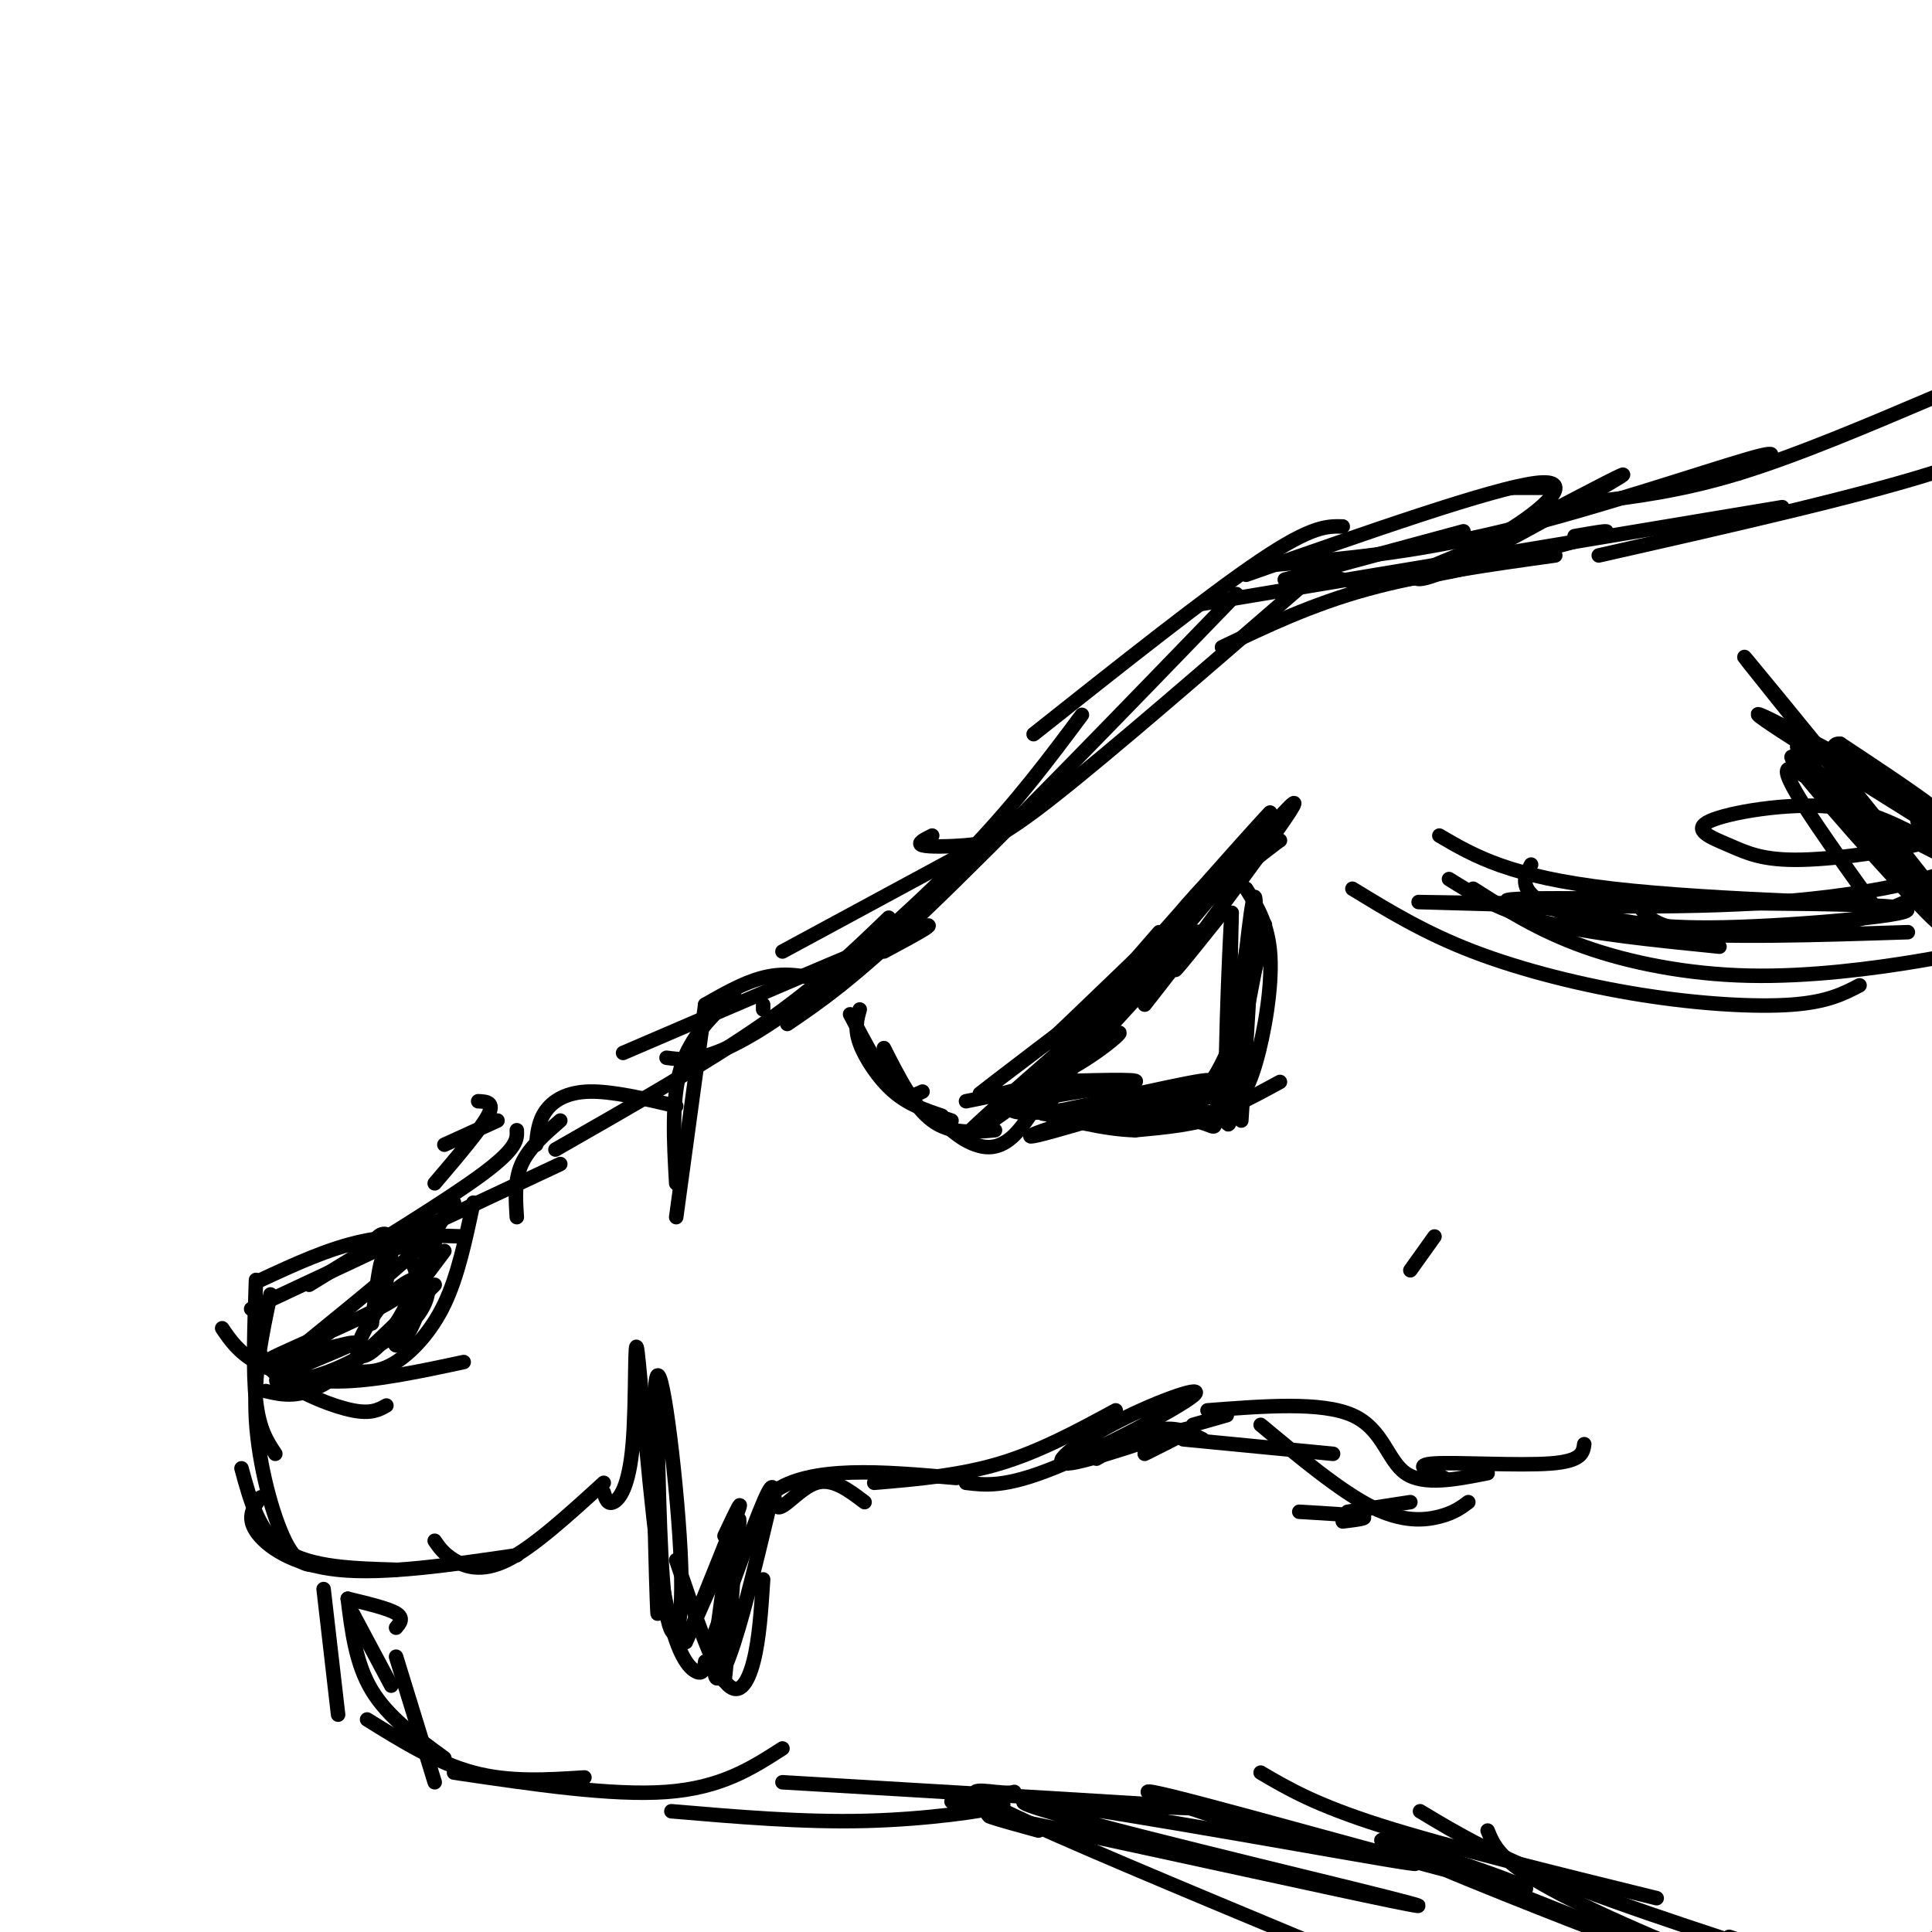 <svg viewBox='0 0 400 400' version='1.1' xmlns='http://www.w3.org/2000/svg' xmlns:xlink='http://www.w3.org/1999/xlink'><g fill='none' stroke='rgb(0,0,0)' stroke-width='3' stroke-linecap='round' stroke-linejoin='round'><path d='M300,182c5.333,3.333 10.667,6.667 20,9c9.333,2.333 22.667,3.667 36,5'/><path d='M317,179c-1.200,2.178 -2.400,4.356 1,7c3.400,2.644 11.400,5.756 25,7c13.600,1.244 32.800,0.622 52,0'/><path d='M339,187c1.315,1.964 2.631,3.929 7,5c4.369,1.071 11.792,1.250 19,1c7.208,-0.250 14.202,-0.929 21,-3c6.798,-2.071 13.399,-5.536 20,-9'/><path d='M402,177c0.780,1.321 1.560,2.643 2,2c0.440,-0.643 0.542,-3.250 -1,-6c-1.542,-2.750 -4.726,-5.643 -10,-9c-5.274,-3.357 -12.637,-7.179 -20,-11'/><path d='M397,170c6.250,3.501 12.500,7.003 3,1c-9.500,-6.003 -34.750,-21.509 -36,-23c-1.250,-1.491 21.500,11.033 25,13c3.500,1.967 -12.250,-6.624 -16,-7c-3.750,-0.376 4.500,7.464 12,13c7.500,5.536 14.250,8.768 21,12'/><path d='M278,109c-3.167,-0.083 -6.333,-0.167 -17,7c-10.667,7.167 -28.833,21.583 -47,36'/><path d='M256,123c-24.250,25.083 -48.500,50.167 -64,65c-15.500,14.833 -22.250,19.417 -29,24'/><path d='M224,148c-6.667,8.935 -13.333,17.869 -23,28c-9.667,10.131 -22.333,21.458 -32,29c-9.667,7.542 -16.333,11.298 -21,13c-4.667,1.702 -7.333,1.351 -10,1'/><path d='M184,190c-7.250,7.000 -14.500,14.000 -26,22c-11.500,8.000 -27.250,17.000 -43,26'/><path d='M158,208c0.000,0.000 0.000,1.000 0,1'/><path d='M174,204c-4.667,-1.333 -9.333,-2.667 -14,-2c-4.667,0.667 -9.333,3.333 -14,6'/><path d='M152,206c-4.500,4.250 -9.000,8.500 -11,15c-2.000,6.500 -1.500,15.250 -1,24'/><path d='M146,208c0.000,0.000 -6.000,44.000 -6,44'/><path d='M140,229c-6.644,-1.556 -13.289,-3.111 -18,-3c-4.711,0.111 -7.489,1.889 -9,4c-1.511,2.111 -1.756,4.556 -2,7'/><path d='M116,232c-3.250,2.833 -6.500,5.667 -8,9c-1.500,3.333 -1.250,7.167 -1,11'/><path d='M103,232c0.000,0.000 -11.000,5.000 -11,5'/><path d='M99,228c1.750,0.083 3.500,0.167 2,3c-1.500,2.833 -6.250,8.417 -11,14'/><path d='M107,234c0.083,1.833 0.167,3.667 -7,9c-7.167,5.333 -21.583,14.167 -36,23'/><path d='M116,241c0.000,0.000 -64.000,30.000 -64,30'/><path d='M96,256c-7.000,-0.250 -14.000,-0.500 -21,1c-7.000,1.500 -14.000,4.750 -21,8'/><path d='M56,269c-1.571,2.548 -3.143,5.095 -3,8c0.143,2.905 2.000,6.167 6,9c4.000,2.833 10.143,5.238 14,6c3.857,0.762 5.429,-0.119 7,-1'/><path d='M46,275c1.644,2.422 3.289,4.844 7,7c3.711,2.156 9.489,4.044 17,4c7.511,-0.044 16.756,-2.022 26,-4'/><path d='M53,265c-0.333,9.500 -0.667,19.000 0,25c0.667,6.000 2.333,8.500 4,11'/><path d='M56,268c-1.778,8.311 -3.556,16.622 -3,26c0.556,9.378 3.444,19.822 6,25c2.556,5.178 4.778,5.089 7,5'/><path d='M54,310c-1.489,2.000 -2.978,4.000 -1,7c1.978,3.000 7.422,7.000 17,8c9.578,1.000 23.289,-1.000 37,-3'/><path d='M90,319c0.911,1.333 1.822,2.667 4,4c2.178,1.333 5.622,2.667 11,0c5.378,-2.667 12.689,-9.333 20,-16'/><path d='M125,309c0.396,1.288 0.792,2.575 2,2c1.208,-0.575 3.227,-3.013 4,-12c0.773,-8.987 0.300,-24.522 1,-19c0.700,5.522 2.573,32.102 5,47c2.427,14.898 5.408,18.114 7,19c1.592,0.886 1.796,-0.557 2,-2'/><path d='M140,323c3.600,10.622 7.200,21.244 10,25c2.800,3.756 4.800,0.644 6,-4c1.200,-4.644 1.600,-10.822 2,-17'/><path d='M148,338c4.601,-12.768 9.202,-25.536 11,-29c1.798,-3.464 0.792,2.375 2,3c1.208,0.625 4.631,-3.964 8,-5c3.369,-1.036 6.685,1.482 10,4'/><path d='M181,307c8.833,-0.750 17.667,-1.500 26,-4c8.333,-2.500 16.167,-6.750 24,-11'/><path d='M200,307c4.012,0.492 8.025,0.985 18,-3c9.975,-3.985 25.913,-12.446 29,-15c3.087,-2.554 -6.678,0.800 -15,5c-8.322,4.200 -15.202,9.246 -11,9c4.202,-0.246 19.486,-5.785 24,-7c4.514,-1.215 -1.743,1.892 -8,5'/><path d='M227,302c4.667,-2.667 9.333,-5.333 13,-6c3.667,-0.667 6.333,0.667 9,2'/><path d='M247,295c0.000,0.000 7.000,-2.000 7,-2'/><path d='M250,292c11.822,-0.911 23.644,-1.822 30,1c6.356,2.822 7.244,9.378 11,12c3.756,2.622 10.378,1.311 17,0'/><path d='M292,311c0.000,0.000 -13.000,2.000 -13,2'/><path d='M278,315c2.750,-0.333 5.500,-0.667 4,-1c-1.500,-0.333 -7.250,-0.667 -13,-1'/><path d='M73,334c0.000,0.000 8.000,15.000 8,15'/><path d='M67,329c0.000,0.000 3.000,26.000 3,26'/><path d='M72,331c0.833,6.750 1.667,13.500 5,19c3.333,5.500 9.167,9.750 15,14'/><path d='M76,356c7.250,4.500 14.500,9.000 22,11c7.500,2.000 15.250,1.500 23,1'/><path d='M94,367c16.333,2.417 32.667,4.833 44,4c11.333,-0.833 17.667,-4.917 24,-9'/><path d='M139,375c13.556,1.156 27.111,2.311 40,2c12.889,-0.311 25.111,-2.089 28,-3c2.889,-0.911 -3.556,-0.956 -10,-1'/><path d='M162,369c35.250,2.083 70.500,4.167 83,5c12.500,0.833 2.250,0.417 -8,0'/><path d='M210,371c-0.511,0.156 -1.022,0.311 -4,0c-2.978,-0.311 -8.422,-1.089 2,4c10.422,5.089 36.711,16.044 63,27'/><path d='M266,120c0.000,0.000 37.000,-10.000 37,-10'/><path d='M272,117c1.393,1.143 2.786,2.286 6,3c3.214,0.714 8.250,1.000 19,-1c10.750,-2.000 27.214,-6.286 33,-8c5.786,-1.714 0.893,-0.857 -4,0'/><path d='M280,184c7.446,4.560 14.893,9.119 25,13c10.107,3.881 22.875,7.083 35,9c12.125,1.917 23.607,2.548 31,2c7.393,-0.548 10.696,-2.274 14,-4'/><path d='M305,184c6.807,4.327 13.614,8.654 23,12c9.386,3.346 21.351,5.711 34,6c12.649,0.289 25.982,-1.499 35,-3c9.018,-1.501 13.719,-2.715 16,-4c2.281,-1.285 2.140,-2.643 2,-4'/><path d='M402,183c6.000,1.400 12.000,2.800 12,-2c0.000,-4.800 -6.000,-15.800 -3,-16c3.000,-0.200 15.000,10.400 27,21'/><path d='M238,200c0.000,0.000 -12.000,17.000 -12,17'/><path d='M234,204c0.000,0.000 -8.000,10.000 -8,10'/><path d='M230,208c2.917,-2.750 5.833,-5.500 3,-2c-2.833,3.500 -11.417,13.250 -20,23'/><path d='M220,219c-3.444,6.467 -6.889,12.933 -10,16c-3.111,3.067 -5.889,2.733 -8,2c-2.111,-0.733 -3.556,-1.867 -5,-3'/><path d='M197,232c0.000,0.000 -6.000,-2.000 -6,-2'/><path d='M176,210c3.250,6.167 6.500,12.333 9,15c2.500,2.667 4.250,1.833 6,1'/><path d='M178,209c-0.556,1.956 -1.111,3.911 0,7c1.111,3.089 3.889,7.311 7,10c3.111,2.689 6.556,3.844 10,5'/><path d='M183,217c3.083,6.083 6.167,12.167 10,15c3.833,2.833 8.417,2.417 13,2'/><path d='M208,229c2.156,0.556 4.311,1.111 6,1c1.689,-0.111 2.911,-0.889 5,-4c2.089,-3.111 5.044,-8.556 8,-14'/><path d='M237,208c7.633,-9.753 15.266,-19.506 9,-13c-6.266,6.506 -26.432,29.270 -21,22c5.432,-7.270 36.463,-44.573 42,-50c5.537,-5.427 -14.418,21.021 -21,30c-6.582,8.979 0.209,0.490 7,-8'/><path d='M258,184c2.315,3.738 4.631,7.476 5,14c0.369,6.524 -1.208,15.833 -3,22c-1.792,6.167 -3.798,9.190 -8,11c-4.202,1.810 -10.601,2.405 -17,3'/><path d='M235,234c-6.333,-0.167 -13.667,-2.083 -21,-4'/><path d='M214,230c0.733,-0.356 13.067,0.756 17,1c3.933,0.244 -0.533,-0.378 -5,-1'/><path d='M222,231c-2.708,0.331 -5.416,0.662 -3,1c2.416,0.338 9.957,0.683 16,0c6.043,-0.683 10.589,-2.393 14,-5c3.411,-2.607 5.688,-6.111 4,-5c-1.688,1.111 -7.339,6.838 -8,8c-0.661,1.162 3.668,-2.239 7,-8c3.332,-5.761 5.666,-13.880 8,-22'/><path d='M260,200c1.889,-6.747 2.610,-12.614 1,-5c-1.610,7.614 -5.553,28.709 -6,31c-0.447,2.291 2.602,-14.221 4,-26c1.398,-11.779 1.146,-18.825 0,-11c-1.146,7.825 -3.184,30.521 -4,33c-0.816,2.479 -0.408,-15.261 0,-33'/><path d='M255,189c-0.496,6.110 -1.735,37.885 -1,43c0.735,5.115 3.446,-16.431 3,-20c-0.446,-3.569 -4.047,10.837 -5,17c-0.953,6.163 0.744,4.082 -5,3c-5.744,-1.082 -18.927,-1.166 -20,-1c-1.073,0.166 9.963,0.583 21,1'/><path d='M248,232c5.200,0.123 7.698,-0.068 5,-1c-2.698,-0.932 -10.594,-2.605 -21,-1c-10.406,1.605 -23.321,6.488 -17,5c6.321,-1.488 31.880,-9.347 35,-11c3.120,-1.653 -16.198,2.901 -26,5c-9.802,2.099 -10.086,1.743 -4,1c6.086,-0.743 18.543,-1.871 31,-3'/><path d='M251,227c1.321,0.000 -10.875,1.500 -14,3c-3.125,1.500 2.821,3.000 9,2c6.179,-1.000 12.589,-4.500 19,-8'/><path d='M162,197c0.000,0.000 37.000,-20.000 37,-20'/><path d='M183,197c7.000,-3.750 14.000,-7.500 5,-4c-9.000,3.500 -34.000,14.250 -59,25'/><path d='M93,249c0.000,0.000 1.000,0.000 1,0'/><path d='M92,259c0.000,0.000 -6.000,8.000 -6,8'/><path d='M55,288c3.583,0.833 7.167,1.667 13,-2c5.833,-3.667 13.917,-11.833 22,-20'/><path d='M74,284c2.400,0.022 4.800,0.044 8,-2c3.200,-2.044 7.200,-6.156 10,-12c2.800,-5.844 4.400,-13.422 6,-21'/><path d='M92,249c0.400,1.800 0.800,3.600 -6,10c-6.800,6.400 -20.800,17.400 -25,21c-4.200,3.600 1.400,-0.200 7,-4'/><path d='M85,261c1.400,2.269 2.800,4.538 -5,9c-7.800,4.462 -24.800,11.118 -25,12c-0.200,0.882 16.400,-4.011 18,-4c1.600,0.011 -11.800,4.926 -15,7c-3.200,2.074 3.800,1.307 10,-1c6.200,-2.307 11.600,-6.153 17,-10'/><path d='M85,274c3.675,-3.649 4.361,-7.771 3,-9c-1.361,-1.229 -4.770,0.436 -8,4c-3.230,3.564 -6.281,9.026 -6,11c0.281,1.974 3.896,0.459 8,-6c4.104,-6.459 8.699,-17.860 8,-17c-0.699,0.860 -6.693,13.983 -8,19c-1.307,5.017 2.071,1.928 4,-3c1.929,-4.928 2.408,-11.694 2,-15c-0.408,-3.306 -1.704,-3.153 -3,-3'/><path d='M85,255c-0.268,0.221 0.561,2.272 -1,3c-1.561,0.728 -5.511,0.133 -6,-1c-0.489,-1.133 2.484,-2.805 3,0c0.516,2.805 -1.424,10.087 -2,12c-0.576,1.913 0.212,-1.544 1,-5'/><path d='M80,264c0.022,-2.022 -0.422,-4.578 -1,-3c-0.578,1.578 -1.289,7.289 -2,13'/><path d='M258,119c25.543,-8.954 51.086,-17.908 60,-19c8.914,-1.092 1.198,5.677 -6,10c-7.198,4.323 -13.878,6.200 -17,8c-3.122,1.800 -2.687,3.523 7,-1c9.687,-4.523 28.625,-15.292 33,-18c4.375,-2.708 -5.812,2.646 -16,8'/><path d='M321,101c0.000,0.000 -8.000,0.000 -8,0'/><path d='M263,117c14.556,-1.222 29.111,-2.444 48,-7c18.889,-4.556 42.111,-12.444 51,-15c8.889,-2.556 3.444,0.222 -2,3'/><path d='M329,104c9.500,-1.167 19.000,-2.333 31,-6c12.000,-3.667 26.500,-9.833 41,-16'/><path d='M215,379c-8.207,-2.256 -16.414,-4.513 -4,-2c12.414,2.513 45.448,9.795 65,14c19.552,4.205 25.622,5.333 4,0c-21.622,-5.333 -70.937,-17.128 -68,-18c2.937,-0.872 58.125,9.179 75,12c16.875,2.821 -4.562,-1.590 -26,-6'/><path d='M261,379c-13.143,-3.915 -33.000,-10.701 -18,-7c15.000,3.701 64.856,17.889 72,19c7.144,1.111 -28.423,-10.855 -29,-10c-0.577,0.855 33.835,14.530 43,18c9.165,3.470 -6.918,-3.265 -23,-10'/><path d='M306,389c2.500,0.833 20.250,7.917 38,15'/><path d='M150,318c2.316,-4.904 4.633,-9.808 2,-3c-2.633,6.808 -10.214,25.328 -10,25c0.214,-0.328 8.223,-19.505 10,-21c1.777,-1.495 -2.678,14.692 -4,21c-1.322,6.308 0.490,2.737 2,-4c1.510,-6.737 2.717,-16.639 3,-20c0.283,-3.361 -0.359,-0.180 -1,3'/><path d='M152,319c-0.804,9.168 -2.315,30.589 -2,29c0.315,-1.589 2.456,-26.189 2,-29c-0.456,-2.811 -3.507,16.166 -4,24c-0.493,7.834 1.574,4.524 4,-3c2.426,-7.524 5.213,-19.262 8,-31'/><path d='M160,309c7.667,-5.667 22.833,-4.333 38,-3'/><path d='M136,291c0.354,17.727 0.708,35.455 2,43c1.292,7.545 3.522,4.909 3,-10c-0.522,-14.909 -3.794,-42.091 -5,-39c-1.206,3.091 -0.344,36.455 0,46c0.344,9.545 0.172,-4.727 0,-19'/><path d='M292,263c0.000,0.000 5.000,-7.000 5,-7'/><path d='M298,173c7.263,4.263 14.525,8.527 36,11c21.475,2.473 57.161,3.156 52,3c-5.161,-0.156 -51.170,-1.152 -67,-1c-15.830,0.152 -1.480,1.453 8,3c9.480,1.547 14.091,3.340 30,3c15.909,-0.340 43.117,-2.811 37,-4c-6.117,-1.189 -45.558,-1.094 -85,-1'/><path d='M309,187c-17.841,-0.251 -19.943,-0.379 -7,0c12.943,0.379 40.932,1.265 62,0c21.068,-1.265 35.216,-4.682 40,-7c4.784,-2.318 0.205,-3.539 -5,-6c-5.205,-2.461 -11.035,-6.162 -20,-7c-8.965,-0.838 -21.065,1.189 -25,3c-3.935,1.811 0.297,3.408 4,5c3.703,1.592 6.879,3.179 15,3c8.121,-0.179 21.186,-2.125 27,-4c5.814,-1.875 4.375,-3.679 0,-7c-4.375,-3.321 -11.688,-8.161 -19,-13'/><path d='M381,154c-3.064,-0.384 -1.223,5.155 6,15c7.223,9.845 19.829,23.997 13,15c-6.829,-8.997 -33.094,-41.142 -38,-47c-4.906,-5.858 11.547,14.571 28,35'/><path d='M390,172c7.425,8.924 11.987,13.735 5,7c-6.987,-6.735 -25.524,-25.015 -24,-22c1.524,3.015 23.110,27.323 29,33c5.890,5.677 -3.914,-7.279 -13,-17c-9.086,-9.721 -17.453,-16.206 -17,-13c0.453,3.206 9.727,16.103 19,29'/><path d='M200,228c7.377,-1.476 14.754,-2.953 22,-7c7.246,-4.047 14.362,-10.665 6,-5c-8.362,5.665 -32.200,23.611 -28,19c4.200,-4.611 36.438,-31.780 39,-35c2.562,-3.220 -24.554,17.509 -33,24c-8.446,6.491 1.777,-1.254 12,-9'/><path d='M218,215c10.281,-9.642 29.983,-29.247 26,-24c-3.983,5.247 -31.650,35.345 -31,34c0.650,-1.345 29.618,-34.134 42,-48c12.382,-13.866 8.180,-8.810 2,-2c-6.180,6.810 -14.337,15.374 -14,16c0.337,0.626 9.169,-6.687 18,-14'/><path d='M261,177c3.667,-2.833 3.833,-2.917 4,-3'/><path d='M240,193c0.000,0.000 -20.000,23.000 -20,23'/><path d='M215,224c10.831,-0.341 21.662,-0.683 20,0c-1.662,0.683 -15.817,2.389 -22,4c-6.183,1.611 -4.396,3.126 6,2c10.396,-1.126 29.399,-4.893 36,-6c6.601,-1.107 0.801,0.447 -5,2'/><path d='M256,209c1.417,-8.917 2.833,-17.833 3,-14c0.167,3.833 -0.917,20.417 -2,37'/><path d='M193,173c-1.643,0.815 -3.286,1.631 -2,2c1.286,0.369 5.500,0.292 9,0c3.500,-0.292 6.286,-0.798 18,-10c11.714,-9.202 32.357,-27.101 53,-45'/><path d='M249,125c0.000,0.000 120.000,-20.000 120,-20'/><path d='M331,115c28.356,-6.422 56.711,-12.844 72,-18c15.289,-5.156 17.511,-9.044 19,-12c1.489,-2.956 2.244,-4.978 3,-7'/><path d='M245,298c0.000,0.000 31.000,3.000 31,3'/><path d='M261,295c8.289,6.889 16.578,13.778 23,17c6.422,3.222 10.978,2.778 14,2c3.022,-0.778 4.511,-1.889 6,-3'/><path d='M299,306c-3.356,-1.356 -6.711,-2.711 -2,-3c4.711,-0.289 17.489,0.489 24,0c6.511,-0.489 6.756,-2.244 7,-4'/><path d='M261,367c5.667,3.333 11.333,6.667 25,11c13.667,4.333 35.333,9.667 57,15'/><path d='M294,375c7.822,4.711 15.644,9.422 33,16c17.356,6.578 44.244,15.022 51,17c6.756,1.978 -6.622,-2.511 -20,-7'/><path d='M308,379c1.274,3.143 2.548,6.286 13,12c10.452,5.714 30.083,14.000 44,19c13.917,5.000 22.119,6.714 24,6c1.881,-0.714 -2.560,-3.857 -7,-7'/><path d='M349,402c3.089,1.733 6.178,3.467 11,5c4.822,1.533 11.378,2.867 23,0c11.622,-2.867 28.311,-9.933 45,-17'/><path d='M253,134c9.250,-4.417 18.500,-8.833 30,-12c11.500,-3.167 25.250,-5.083 39,-7'/><path d='M50,304c1.833,6.750 3.667,13.500 9,17c5.333,3.500 14.167,3.750 23,4'/><path d='M72,331c4.167,1.000 8.333,2.000 10,3c1.667,1.000 0.833,2.000 0,3'/><path d='M82,343c0.000,0.000 8.000,26.000 8,26'/></g>
</svg>